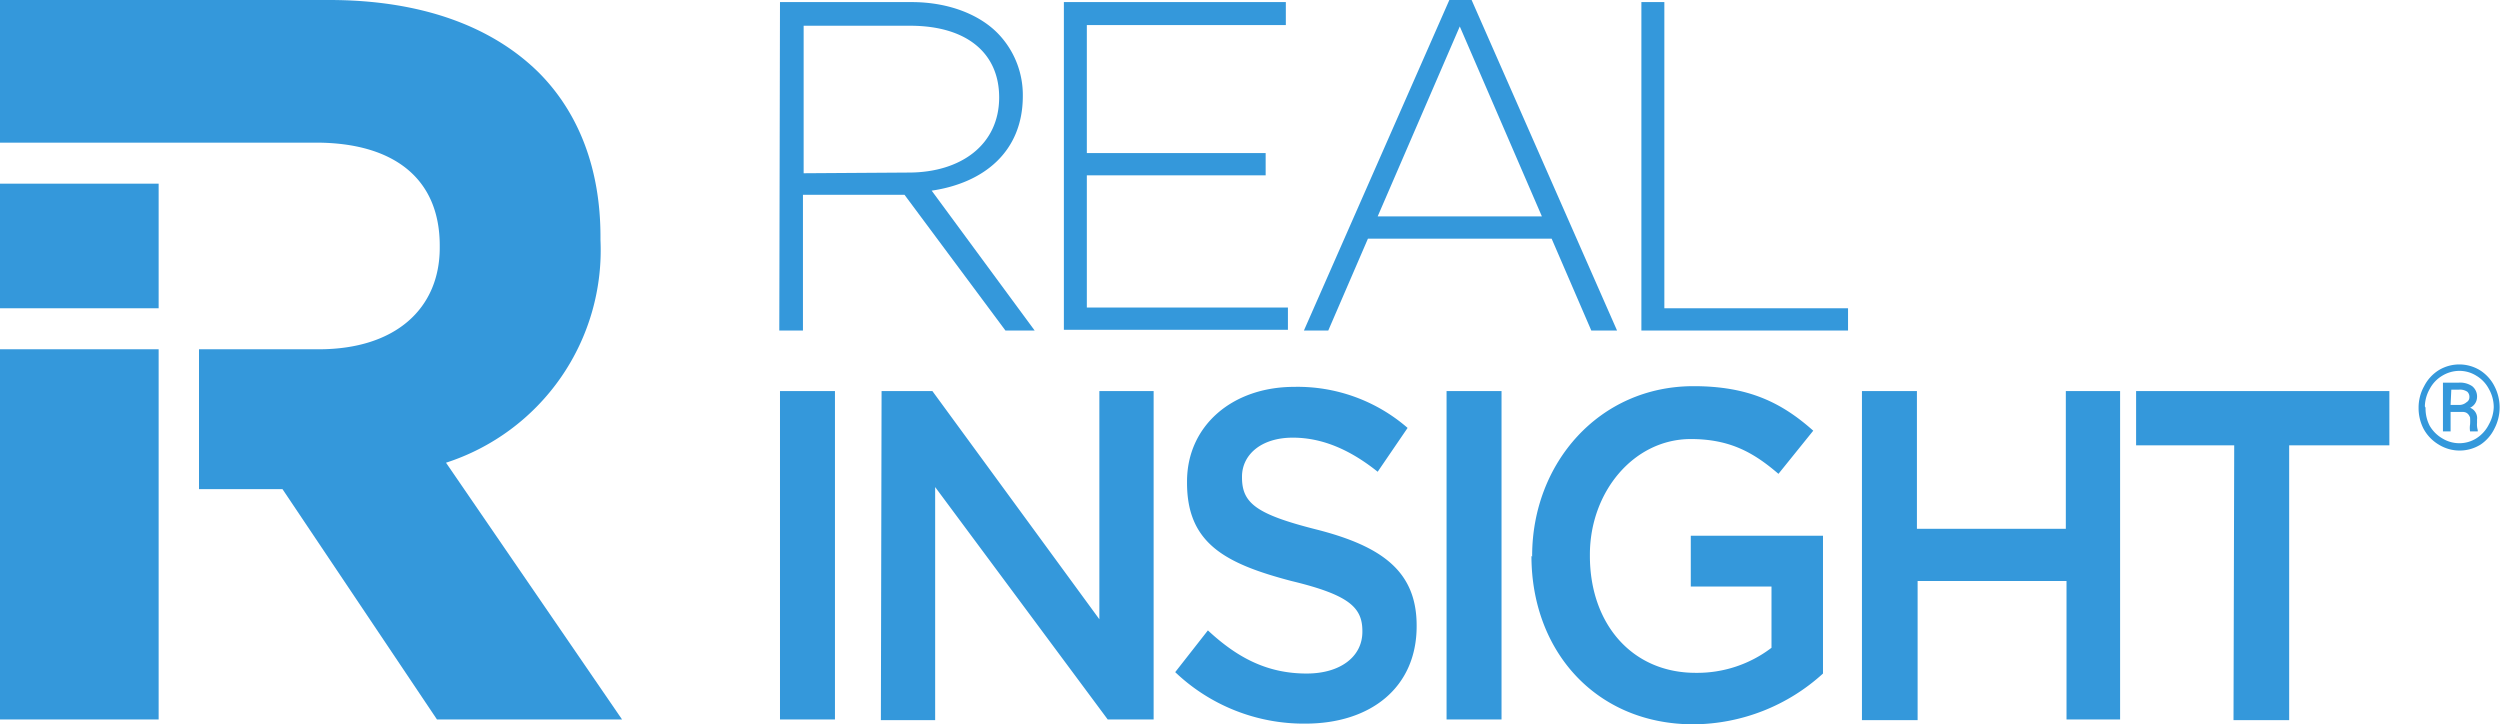 <svg xmlns="http://www.w3.org/2000/svg" viewBox="0 0 359.3 104.1"><defs><style>.a{fill:#3498db}</style></defs><path class="a" d="M112.1.3H131c5.5 0 10 1.9 12.6 4.7a12.7 12.7 0 0 1 3.4 8.8c0 8-5.6 12.5-13.1 13.6l14.8 20.1h-4.2L130 28h-14.6v19.5H112zm18.5 24.5c7.5 0 13-4 13-10.8V14c0-6.4-4.7-10.3-12.8-10.3h-15.3v21.2zM152.9.3h31.9v3.3h-28.6V22h25.7v3.2h-25.7v19h28.9v3.2h-32.2zM208.3 0h3.2l20.9 47.5h-3.7L223 34.3h-26.4l-5.7 13.2h-3.5zm13.3 31.1L209.8 3.8 198 31.1zM235.9.3h3.3v44h26.4v3.2h-29.7zM112.1 56.2h7.9v47.2h-7.9zM126.7 56.2h7.3L158 89V56.2h7.8v47.2h-6.6L134.4 70v33.5h-7.8zM168.9 96.6l4.7-6c4.3 4 8.6 6.2 14.2 6.2 4.8 0 8-2.4 8-6v-.1c0-3.4-1.9-5.2-10.2-7.2-9.5-2.5-15-5.4-15-14.1v-.2c0-8 6.5-13.6 15.4-13.6a24.1 24.1 0 0 1 16.3 5.9l-4.3 6.3c-4-3.2-8-4.9-12.2-4.9-4.6 0-7.3 2.5-7.3 5.6v.1c0 3.7 2 5.3 10.7 7.5 9.4 2.4 14.4 6 14.4 13.8v.1c0 8.8-6.6 14-16 14a26.8 26.8 0 0 1-18.7-7.4zM207.9 56.2h7.9v47.2h-7.9zM220.2 80v-.1c0-13.3 9.6-24.4 23.2-24.4 7.8 0 12.6 2.3 17.2 6.4l-5 6.2c-3.5-3-6.9-5-12.6-5-8.2 0-14.5 7.6-14.5 16.6v.2c0 9.7 6 16.8 15.2 16.8a17.6 17.6 0 0 0 10.9-3.6v-8.8H243V77h19v19.8a27.9 27.9 0 0 1-18.6 7.3c-14 0-23.3-10.5-23.3-24.2zM267.6 56.2h7.9V76h21.4V56.2h7.8v47.2H297V83.5h-21.4v20h-8zM321.1 64H307v-7.8h36.4V64H329v39.5h-8zM0 50.2h22.8v53.2H0zM0 26.4h22.8v17.9H0z"/><path class="a" d="M22.8 20.5h22.6c11 0 17.8 5 17.8 14.8v.3c0 8.7-6.3 14.6-17.4 14.6H28.6v20.1h12l22.2 33.1h26.6L64.1 66.5a32.1 32.1 0 0 0 22.2-32V34c0-9.7-3.1-17.8-8.9-23.6C70.6 3.7 60.4 0 47.3 0H0v20.5zM347.6 58.6a6.3 6.3 0 0 1 .8-3.1 5.8 5.8 0 0 1 2.1-2.3 5.7 5.7 0 0 1 5.9 0 5.8 5.8 0 0 1 2.1 2.3 6.6 6.6 0 0 1 0 6.1 5.8 5.8 0 0 1-2 2.3 5.7 5.7 0 0 1-6 0 5.9 5.9 0 0 1-2.2-2.3 6.5 6.5 0 0 1-.7-3zm1 0a5.4 5.4 0 0 0 .6 2.6A5 5 0 0 0 351 63a4.7 4.7 0 0 0 2.5.7 4.6 4.6 0 0 0 2.4-.7 5 5 0 0 0 1.8-2 5.4 5.4 0 0 0 .7-2.5 5.3 5.3 0 0 0-.7-2.6 4.8 4.8 0 0 0-1.8-1.9 4.6 4.6 0 0 0-2.5-.7 4.8 4.8 0 0 0-2.4.7 4.8 4.8 0 0 0-1.8 1.9 5.3 5.3 0 0 0-.7 2.5zm3.6.6V62h-1.1v-7h2.2a3.1 3.1 0 0 1 2 .5 1.9 1.9 0 0 1 .7 1.6 1.7 1.7 0 0 1-1 1.5 1.6 1.6 0 0 1 1 1.7v.5a2.8 2.8 0 0 0 .1 1v.2H355a3.1 3.1 0 0 1 0-1 8.2 8.2 0 0 0 0-1c-.2-.5-.5-.8-1.1-.8zm0-1h1.3a1.6 1.6 0 0 0 1-.4.8.8 0 0 0 .4-.7 1 1 0 0 0-.3-.8 1.9 1.9 0 0 0-1.2-.3h-1.1z"/></svg>
